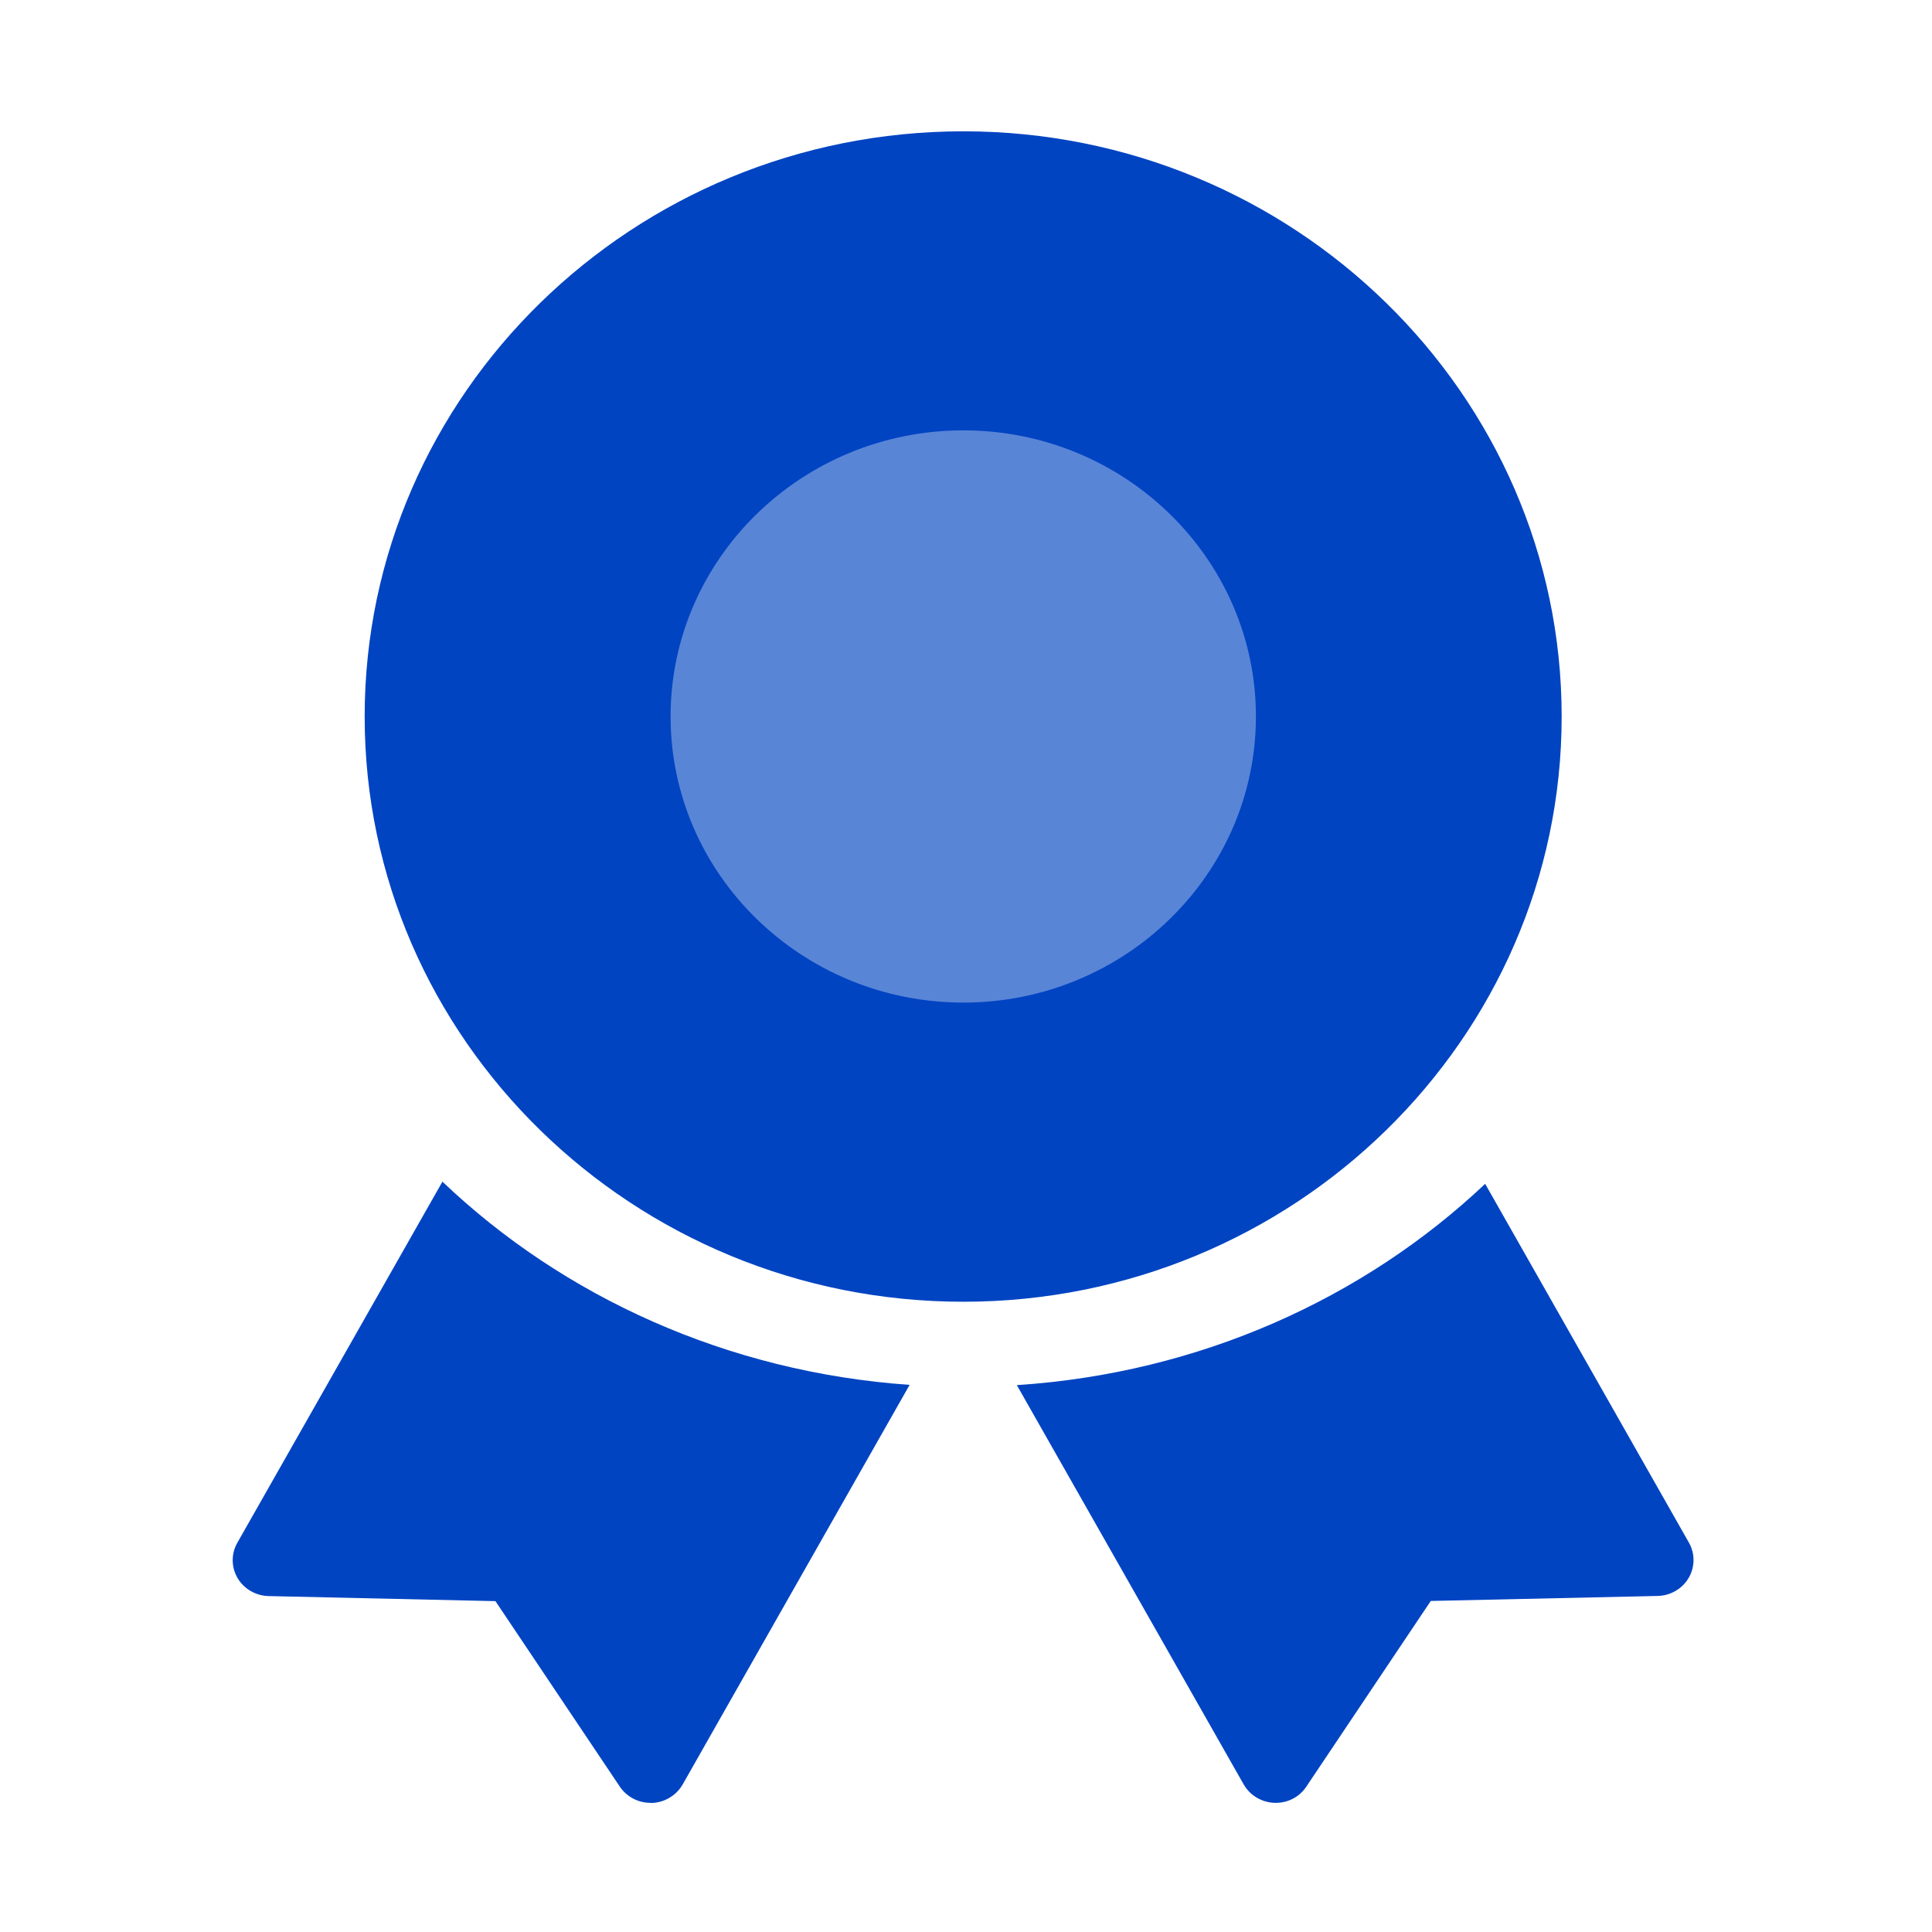 <svg xmlns="http://www.w3.org/2000/svg" xmlns:xlink="http://www.w3.org/1999/xlink" width="32" height="32" viewBox="0 0 32 32" fill="none">
<path d="M25.866 11.868C25.866 6.523 21.42 2.175 15.956 2.175C10.488 2.175 6.04 6.523 6.04 11.869C6.04 17.214 10.488 21.561 15.956 21.561C21.42 21.561 25.866 17.212 25.866 11.868L25.866 11.868ZM15.956 16.606C13.282 16.606 11.107 14.481 11.107 11.868C11.107 9.254 13.282 7.128 15.956 7.128C18.627 7.128 20.802 9.254 20.802 11.868C20.802 14.481 18.627 16.606 15.956 16.606ZM3.931 25.553C3.827 25.735 3.829 25.957 3.935 26.138C4.041 26.317 4.236 26.431 4.448 26.436L8.206 26.52L10.266 29.592C10.379 29.76 10.57 29.861 10.774 29.861C10.781 29.861 10.788 29.861 10.796 29.863C11.009 29.855 11.201 29.738 11.306 29.558L15.066 22.938C12.043 22.726 9.326 21.476 7.328 19.572L3.931 25.553ZM27.974 25.551L24.599 19.608C22.591 21.505 19.869 22.744 16.842 22.942L20.599 29.555C20.702 29.737 20.896 29.852 21.109 29.861L21.132 29.861C21.336 29.861 21.527 29.76 21.639 29.589L23.698 26.517L27.456 26.434C27.669 26.429 27.864 26.315 27.969 26.136C27.976 26.125 27.982 26.113 27.988 26.102C27.993 26.091 27.999 26.079 28.004 26.067C28.009 26.056 28.013 26.044 28.017 26.032C28.022 26.02 28.025 26.007 28.029 25.995C28.032 25.983 28.035 25.97 28.038 25.958C28.041 25.945 28.043 25.933 28.044 25.92C28.046 25.907 28.047 25.895 28.049 25.882C28.049 25.869 28.05 25.857 28.05 25.844C28.05 25.831 28.05 25.818 28.049 25.806C28.048 25.793 28.047 25.78 28.046 25.767C28.044 25.755 28.042 25.742 28.04 25.73C28.037 25.717 28.035 25.705 28.031 25.692C28.028 25.68 28.025 25.668 28.02 25.656C28.017 25.643 28.012 25.631 28.007 25.62C28.003 25.608 27.997 25.596 27.992 25.585C27.986 25.573 27.98 25.562 27.974 25.551L27.974 25.551Z"   fill="#0044C2" >
</path>
<circle cx="16" cy="12" r="5"   fill="#0044C2" fill-opacity="0.65">
</circle>
</svg>
